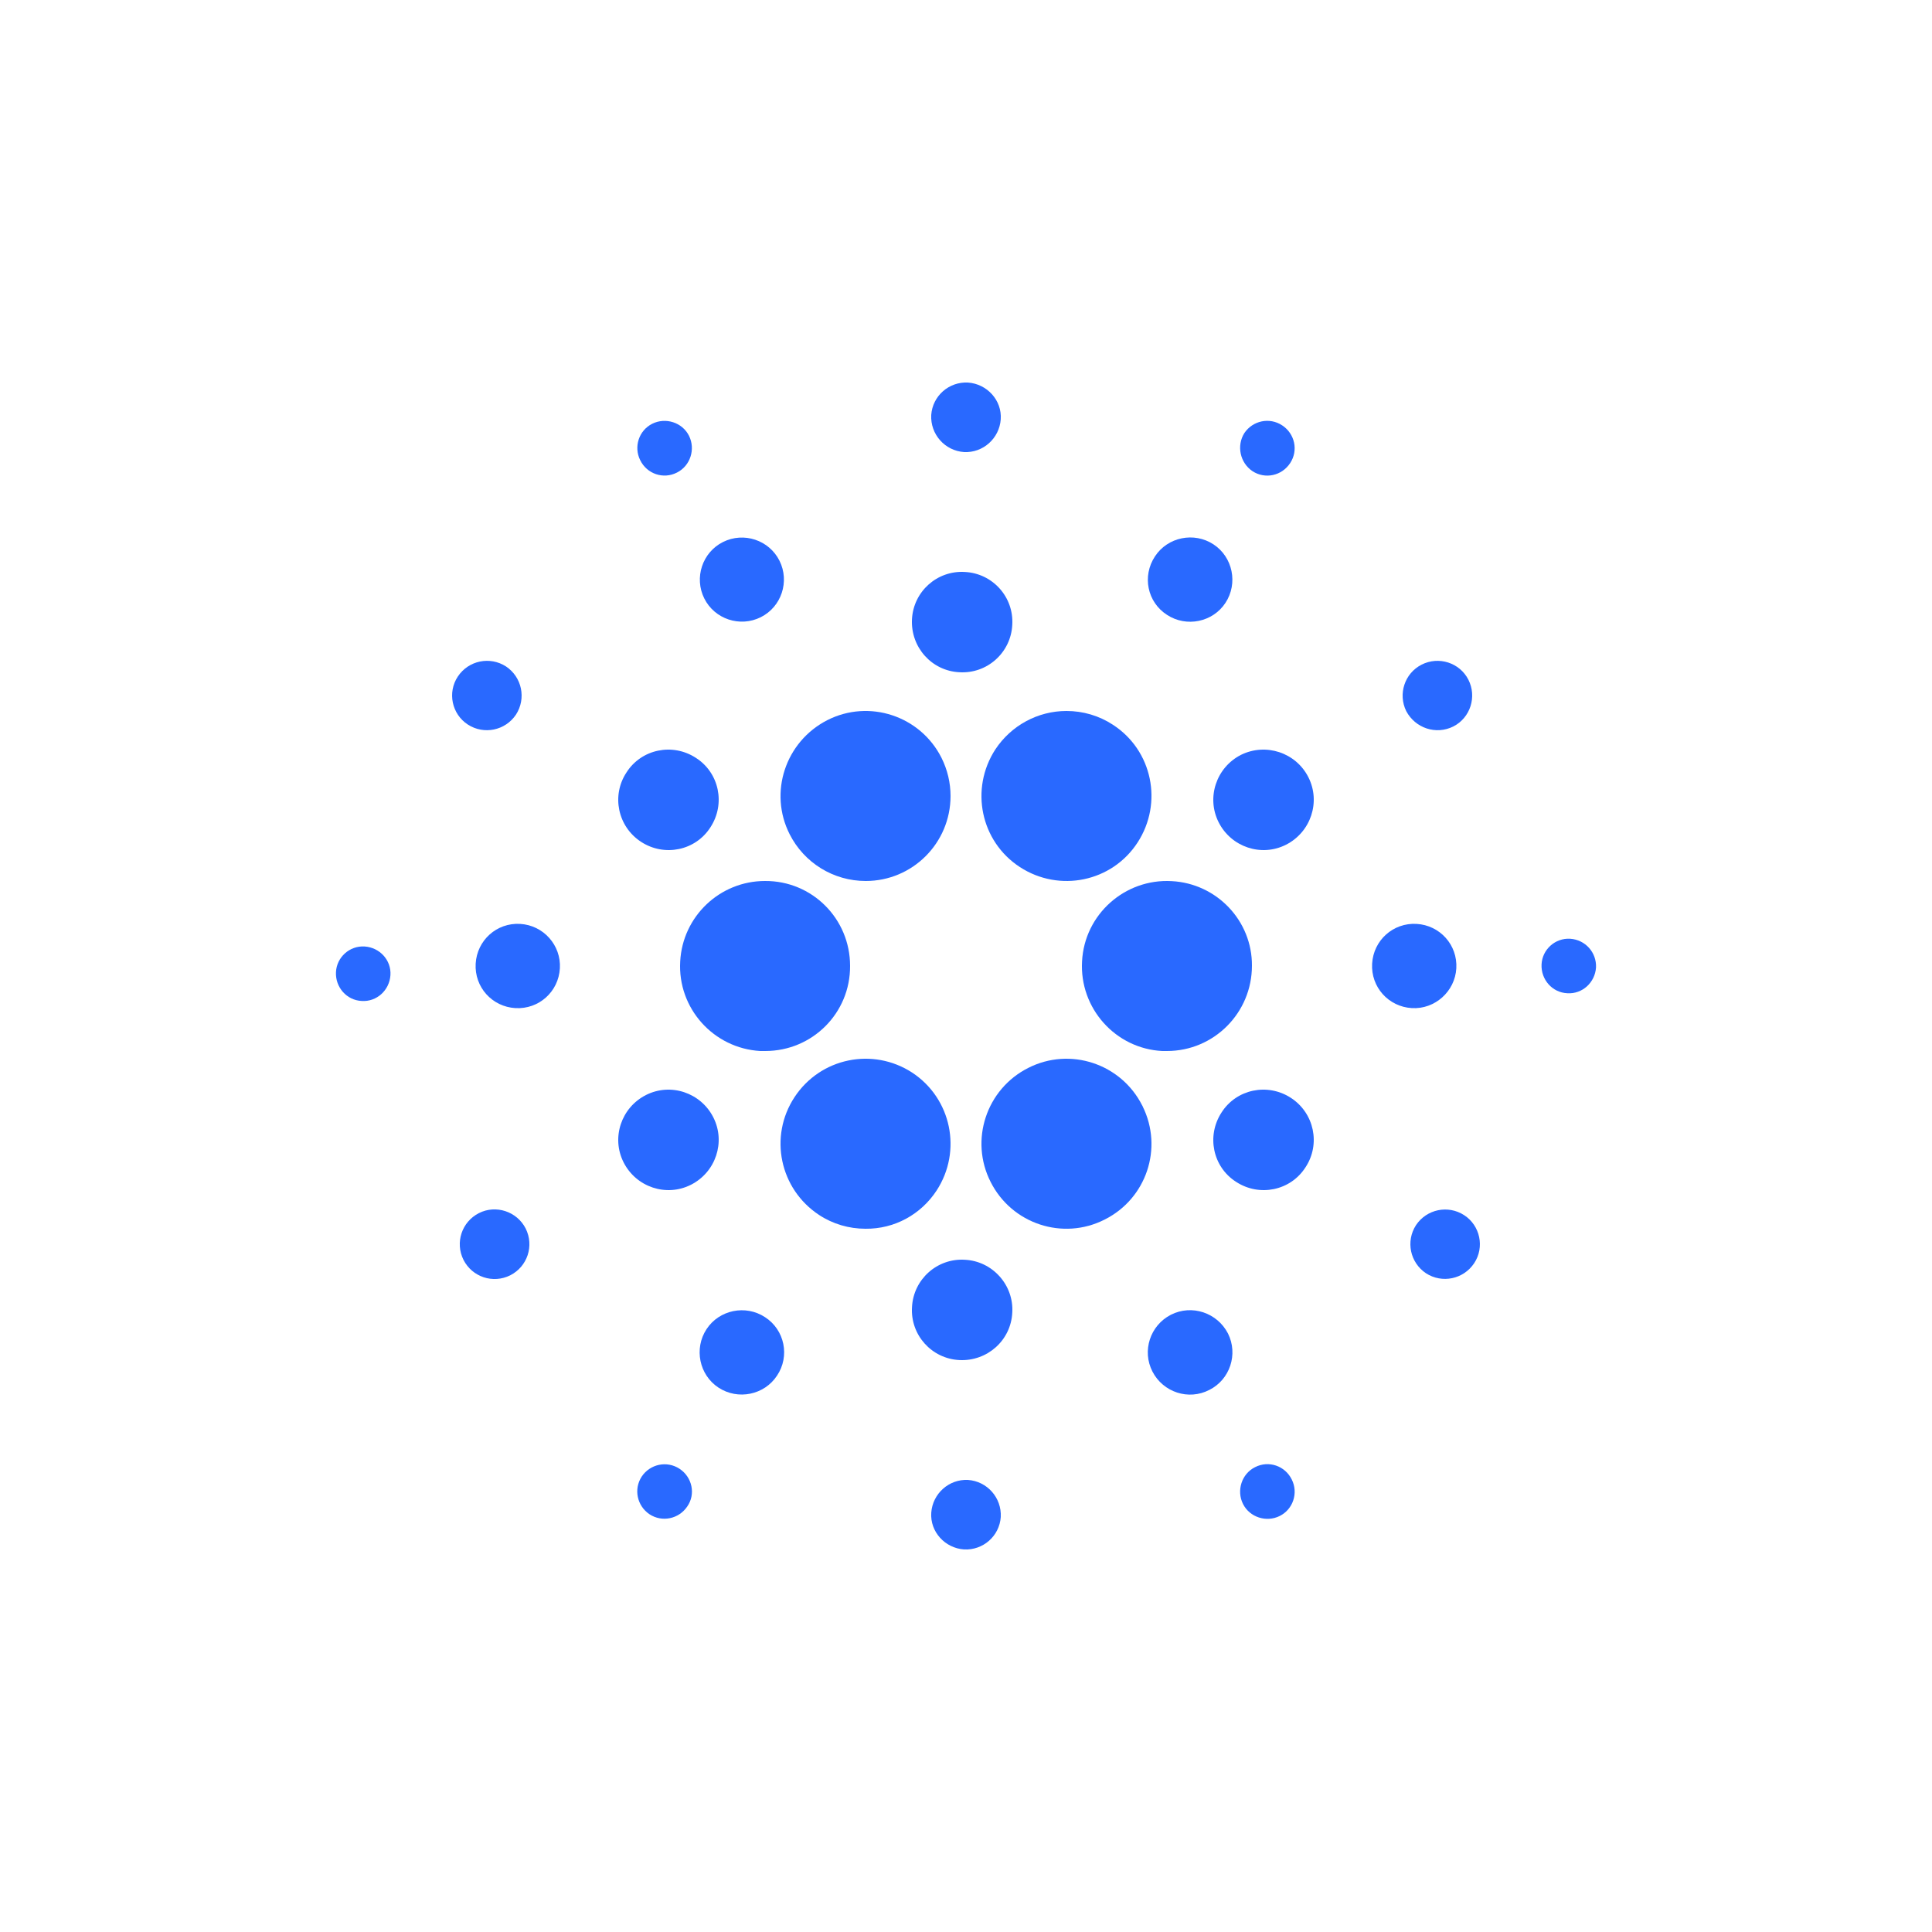 <?xml version="1.0" encoding="UTF-8"?>
<svg width="250px" height="250px" viewBox="0 0 250 250" version="1.1" xmlns="http://www.w3.org/2000/svg" xmlns:xlink="http://www.w3.org/1999/xlink">
    <title>ada_icon</title>
    <g id="Page-1" stroke="none" stroke-width="1" fill="none" fill-rule="evenodd">
        <g id="Artboard" transform="translate(-1750, 0)" fill-rule="nonzero">
            <g id="ada_icon" transform="translate(1750, 0)">
                <path d="M250,125 C250,55.964 194.035,0 125,0 C55.964,0 0,55.964 0,125 C0,194.035 55.964,250 125,250 C194.035,250 250,194.035 250,125 Z" id="Path" fill="#173E9A" opacity="0"></path>
                <g id="Group-4" transform="translate(41, 48)" fill="#2969FF">
                    <path d="M47.018,76.412 C46.67,82.468 51.328,87.652 57.378,88 C57.596,88 57.813,88 58.031,88 C64.125,88 69.043,83.078 69,76.979 C69,70.879 64.081,65.957 57.987,66 C52.155,66 47.323,70.575 47.018,76.412 Z" id="Path"></path>
                    <path d="M6.193,74.476 C4.247,74.346 2.56,75.86 2.474,77.805 C2.387,79.751 3.857,81.437 5.803,81.524 C7.749,81.655 9.392,80.14 9.522,78.195 C9.652,76.249 8.138,74.606 6.193,74.476 Z" id="Path"></path>
                    <path d="M46.6,13.148 C48.33,12.283 49.021,10.121 48.157,8.391 C47.292,6.661 45.13,5.97 43.4,6.834 C41.67,7.699 40.979,9.818 41.843,11.548 C42.708,13.321 44.827,14.056 46.6,13.148 C46.557,13.148 46.6,13.148 46.6,13.148 Z" id="Path"></path>
                    <path d="M57.443,31.865 C60.124,30.524 61.205,27.238 59.865,24.557 C58.524,21.876 55.238,20.795 52.557,22.135 C49.876,23.476 48.795,26.762 50.135,29.443 C51.476,32.124 54.762,33.205 57.443,31.865 Z" id="Path"></path>
                    <path d="M19.545,45.762 C21.62,47.102 24.388,46.54 25.771,44.465 C27.112,42.389 26.55,39.622 24.474,38.238 C22.399,36.897 19.631,37.46 18.247,39.535 C16.864,41.611 17.469,44.421 19.545,45.762 Z" id="Path"></path>
                    <path d="M26.303,71.552 C23.276,71.379 20.725,73.671 20.552,76.698 C20.379,79.724 22.67,82.276 25.697,82.448 C28.724,82.621 31.276,80.33 31.448,77.303 C31.621,74.319 29.33,71.725 26.303,71.552 Z" id="Path"></path>
                    <path d="M20.968,108.979 C18.762,110.102 17.854,112.784 18.979,115.032 C20.103,117.237 22.784,118.146 25.032,117.021 C27.238,115.897 28.146,113.216 27.021,110.967 C25.897,108.762 23.173,107.855 20.968,108.979 Z" id="Path"></path>
                    <path d="M41.952,60.932 C44.974,62.904 49.005,62.071 50.932,59.048 C52.903,56.026 52.071,51.996 49.048,50.068 C46.026,48.097 41.995,48.929 40.068,51.952 C38.097,54.931 38.929,58.961 41.952,60.932 Z" id="Path"></path>
                    <path d="M110.009,31.562 C112.517,33.205 115.934,32.513 117.577,30.005 C119.221,27.497 118.528,24.081 116.02,22.438 C113.512,20.795 110.096,21.487 108.453,23.995 C106.767,26.546 107.458,29.919 110.009,31.562 Z" id="Path"></path>
                    <path d="M121.061,12.963 C122.704,14.044 124.866,13.568 125.947,11.925 C127.028,10.282 126.552,8.12 124.909,7.039 C123.266,5.958 121.104,6.434 120.023,8.033 C118.985,9.677 119.461,11.882 121.061,12.963 Z" id="Path"></path>
                    <path d="M110.62,66.018 C104.557,65.669 99.323,70.336 99.018,76.398 C98.67,82.46 103.336,87.694 109.398,88 C109.616,88 109.835,88 110.01,88 C116.071,88 121,83.072 121,76.965 C121.043,71.165 116.464,66.324 110.62,66.018 Z" id="Path"></path>
                    <path d="M61.186,59.959 C63.058,63.653 66.847,66 71.027,66 C77.079,66 82,61.089 82,55.005 C82,53.31 81.608,51.615 80.824,50.051 C78.081,44.618 71.462,42.445 66.063,45.183 C60.62,47.965 58.442,54.57 61.186,59.959 Z" id="Path"></path>
                    <path d="M147.061,46.004 C149.267,44.88 150.131,42.156 149.008,39.951 C147.884,37.745 145.159,36.88 142.954,38.005 C140.749,39.129 139.884,41.81 140.964,44.015 C142.132,46.221 144.814,47.129 147.061,46.004 Z" id="Path"></path>
                    <path d="M119.586,49.677 C116.389,51.3 115.074,55.205 116.695,58.408 C118.316,61.611 122.215,62.927 125.414,61.304 C128.611,59.68 129.926,55.776 128.305,52.573 C126.684,49.37 122.785,48.098 119.586,49.677 Z" id="Path"></path>
                    <path d="M83.738,10.497 C86.203,10.627 88.322,8.724 88.495,6.26 C88.668,3.795 86.723,1.676 84.258,1.503 C81.792,1.373 79.674,3.233 79.501,5.697 C79.371,8.205 81.273,10.324 83.738,10.497 Z" id="Path"></path>
                    <path d="M83.147,38.988 C86.742,39.207 89.813,36.445 89.988,32.851 C90.207,29.256 87.445,26.187 83.849,26.012 C80.253,25.793 77.183,28.555 77.008,32.149 C76.833,35.744 79.551,38.813 83.147,38.988 Z" id="Path"></path>
                    <path d="M48.413,105.305 C51.611,103.683 52.926,99.784 51.305,96.587 C49.684,93.389 45.785,92.075 42.587,93.695 C39.389,95.317 38.074,99.216 39.695,102.413 C41.316,105.611 45.215,106.925 48.413,105.305 Z" id="Path"></path>
                    <path d="M87.796,48.974 C84.481,54.08 85.877,60.887 90.98,64.203 C96.084,67.52 102.889,66.123 106.204,61.018 C109.519,55.913 108.123,49.105 103.02,45.789 C101.231,44.611 99.138,44 97,44 C93.292,44 89.846,45.876 87.796,48.974 Z" id="Path"></path>
                    <path d="M106.808,95.06 C104.067,89.62 97.453,87.443 92.059,90.185 C86.619,92.928 84.443,99.543 87.185,104.94 C89.926,110.38 96.539,112.557 101.934,109.815 C107.33,107.117 109.548,100.588 106.851,95.147 C106.851,95.103 106.851,95.103 106.808,95.06 Z" id="Path"></path>
                    <path d="M126.048,94.067 C123.026,92.097 118.996,92.929 117.068,95.952 C115.097,98.974 115.928,103.005 118.952,104.932 C121.974,106.904 126.005,106.071 127.931,103.049 C129.903,100.069 129.072,96.039 126.048,94.067 Z" id="Path"></path>
                    <path d="M147.447,77.303 C147.621,74.276 145.331,71.725 142.303,71.552 C139.277,71.379 136.724,73.671 136.553,76.697 C136.379,79.724 138.671,82.276 141.698,82.448 C144.681,82.621 147.276,80.286 147.447,77.303 Z" id="Path"></path>
                    <path d="M162.194,73.476 C160.249,73.346 158.561,74.86 158.476,76.805 C158.389,78.752 159.859,80.438 161.805,80.524 C163.75,80.654 165.393,79.141 165.524,77.194 C165.609,75.249 164.14,73.606 162.194,73.476 Z" id="Path"></path>
                    <path d="M148.455,109.237 C146.38,107.897 143.612,108.46 142.228,110.536 C140.888,112.611 141.451,115.378 143.526,116.763 C145.602,118.103 148.368,117.54 149.752,115.464 C151.136,113.389 150.531,110.578 148.455,109.237 Z" id="Path"></path>
                    <path d="M46.931,142.059 C45.288,140.979 43.125,141.454 42.044,143.055 C40.963,144.697 41.439,146.859 43.039,147.941 C44.682,149.022 46.844,148.546 47.925,146.946 C49.05,145.345 48.574,143.141 46.931,142.059 Z" id="Path"></path>
                    <path d="M121.4,141.852 C119.67,142.716 118.979,144.879 119.843,146.609 C120.708,148.339 122.87,149.031 124.6,148.165 C126.33,147.301 127.021,145.181 126.157,143.453 C125.292,141.68 123.173,140.943 121.4,141.852 C121.444,141.852 121.4,141.852 121.4,141.852 Z" id="Path"></path>
                    <path d="M80.209,106.035 C83.515,100.94 82.123,94.146 77.034,90.793 C71.945,87.483 65.159,88.877 61.81,93.972 C58.461,99.067 59.896,105.861 64.985,109.213 C66.769,110.389 68.857,110.999 70.988,110.999 C74.728,111.043 78.165,109.17 80.209,106.035 Z" id="Path"></path>
                    <path d="M57.99,122.438 C55.482,120.795 52.066,121.487 50.423,123.994 C48.78,126.503 49.472,129.918 51.98,131.562 C54.488,133.205 57.904,132.513 59.547,130.006 C61.233,127.497 60.541,124.082 57.99,122.438 Z" id="Path"></path>
                    <path d="M84.262,143.503 C81.797,143.374 79.678,145.276 79.505,147.741 C79.332,150.205 81.278,152.325 83.743,152.496 C86.207,152.627 88.326,150.768 88.499,148.303 C88.629,145.794 86.727,143.675 84.262,143.503 Z" id="Path"></path>
                    <path d="M83.851,115.012 C80.256,114.792 77.188,117.556 77.012,121.151 C76.793,124.747 79.555,127.818 83.15,127.992 C86.744,128.168 89.813,125.45 89.988,121.853 C90.208,118.301 87.445,115.188 83.851,115.012 Z" id="Path"></path>
                    <path d="M110.506,122.132 C107.825,123.514 106.744,126.802 108.128,129.482 C109.512,132.163 112.798,133.244 115.479,131.859 C118.16,130.52 119.241,127.233 117.9,124.552 C116.517,121.871 113.23,120.747 110.506,122.132 Z" id="Path"></path>
                </g>
            </g>
        </g>
    </g>
</svg>
